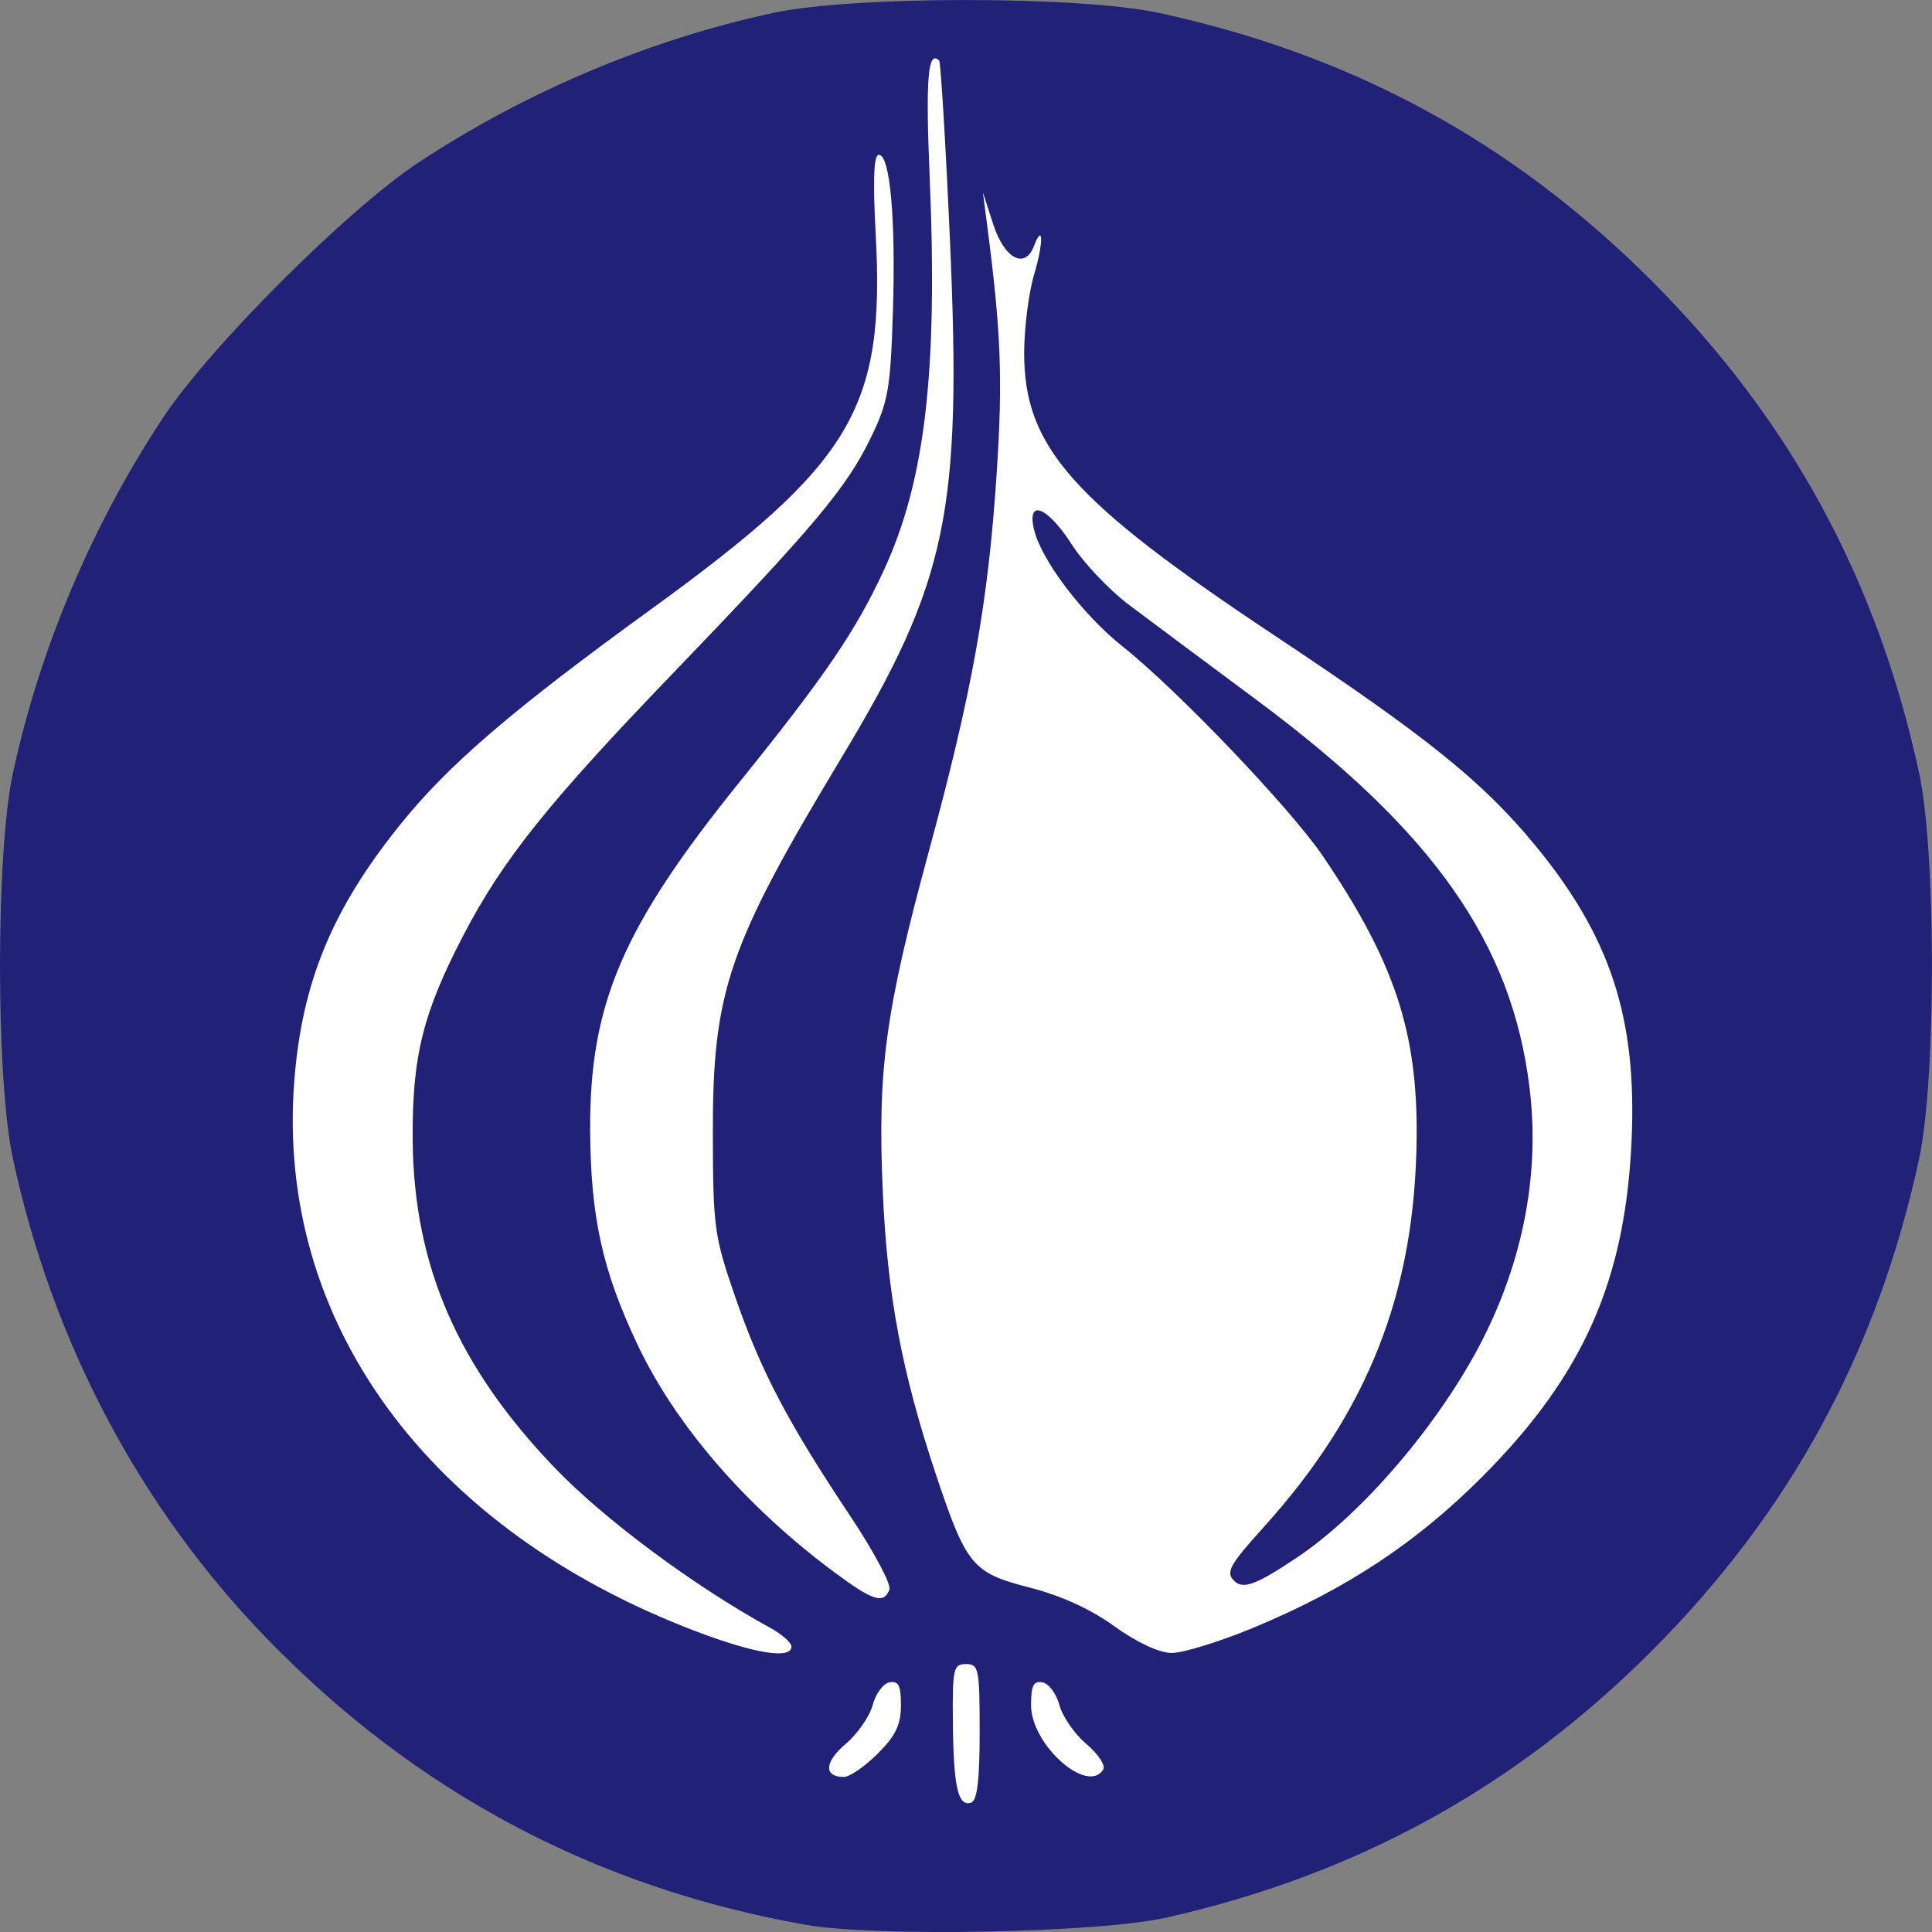 <svg width="28" height="28" viewBox="0 0 28 28" fill="none" xmlns="http://www.w3.org/2000/svg">
<rect x="0" y="0" width="28" height="28" fill="#808080" stroke="none"/>
<path d="M26.505 13.755C26.505 6.307 20.714 0.27 13.569 0.27C6.425 0.27 0.633 6.307 0.633 13.755C0.633 21.203 6.425 27.241 13.569 27.241C20.714 27.241 26.505 21.203 26.505 13.755Z" fill="white"/>
<path d="M11.668 27.894C8.625 27.356 6.015 25.966 3.858 23.737C2.023 21.84 0.761 19.453 0.187 16.792C-0.062 15.642 -0.062 12.354 0.187 11.205C0.575 9.406 1.329 7.62 2.357 6.063C3.038 5.031 5.032 3.038 6.063 2.357C7.621 1.329 9.408 0.574 11.206 0.187C12.355 -0.062 15.644 -0.062 16.794 0.187C19.596 0.791 21.924 2.056 23.933 4.066C25.943 6.075 27.208 8.403 27.814 11.205C28.061 12.354 28.061 15.642 27.814 16.792C27.208 19.593 25.943 21.921 23.933 23.931C21.956 25.909 19.657 27.171 16.901 27.792C15.924 28.012 12.693 28.076 11.668 27.894ZM14.198 25.1C14.198 24.183 14.185 24.117 14 24.117C13.817 24.117 13.802 24.18 13.81 24.969C13.819 25.902 13.885 26.188 14.075 26.125C14.162 26.096 14.198 25.799 14.198 25.1ZM12.72 25.416C12.981 25.155 13.057 24.996 13.057 24.714C13.057 24.427 13.023 24.357 12.891 24.382C12.799 24.399 12.69 24.548 12.647 24.712C12.604 24.875 12.428 25.128 12.257 25.274C11.947 25.536 11.935 25.753 12.229 25.753C12.314 25.753 12.534 25.601 12.72 25.416ZM15.989 25.645C16.026 25.587 15.915 25.419 15.743 25.274C15.572 25.128 15.396 24.875 15.354 24.712C15.31 24.548 15.2 24.399 15.109 24.382C14.978 24.357 14.943 24.427 14.943 24.714C14.943 25.285 15.761 26.014 15.989 25.645ZM11.47 23.863C11.47 23.806 11.331 23.684 11.161 23.591C10.056 22.985 8.758 22.021 8.037 21.27C6.63 19.802 5.997 18.341 5.981 16.528C5.971 15.316 6.127 14.684 6.717 13.552C7.288 12.457 7.949 11.631 9.769 9.741C11.8 7.629 12.268 7.072 12.621 6.343C12.872 5.825 12.905 5.636 12.94 4.542C12.984 3.182 12.901 2.244 12.737 2.244C12.663 2.244 12.649 2.596 12.691 3.389C12.828 5.924 12.357 6.711 9.434 8.831C7.421 10.291 6.497 11.084 5.8 11.951C4.811 13.179 4.373 14.241 4.264 15.681C4 19.152 6.2 22.163 10.081 23.64C10.937 23.966 11.47 24.052 11.47 23.863ZM18.185 23.582C19.519 23.026 20.534 22.354 21.491 21.393C22.949 19.927 23.555 18.557 23.646 16.528C23.726 14.749 23.34 13.572 22.238 12.238C21.484 11.325 20.672 10.672 18.482 9.217C15.535 7.259 14.843 6.479 14.843 5.117C14.843 4.754 14.909 4.24 14.988 3.975C15.124 3.523 15.121 3.211 14.984 3.568C14.854 3.906 14.558 3.751 14.398 3.26L14.245 2.789L14.303 3.235C14.509 4.819 14.535 5.483 14.444 6.87C14.32 8.744 14.09 10.026 13.457 12.355C12.829 14.668 12.716 15.506 12.794 17.272C12.86 18.765 13.069 19.881 13.554 21.339C14.005 22.691 14.089 22.794 14.918 23.007C15.374 23.123 15.806 23.32 16.149 23.568C16.472 23.801 16.795 23.953 16.976 23.956C17.14 23.959 17.684 23.791 18.185 23.582ZM17.885 22.91C17.762 22.786 17.82 22.68 18.303 22.145C19.828 20.462 20.512 18.724 20.531 16.479C20.545 14.949 20.207 13.935 19.175 12.411C18.709 11.722 17.067 10.003 16.273 9.372C15.692 8.91 15.093 8.121 14.986 7.675C14.878 7.222 15.181 7.342 15.532 7.889C15.704 8.158 16.078 8.552 16.361 8.765C16.645 8.979 17.484 9.604 18.226 10.155C20.777 12.052 21.914 13.67 22.168 15.771C22.317 16.986 22.081 18.243 21.489 19.41C20.874 20.618 19.753 21.935 18.792 22.576C18.201 22.971 18.015 23.039 17.885 22.91ZM12.89 23.037C12.919 22.962 12.663 22.483 12.322 21.971C11.419 20.617 11.027 19.87 10.66 18.809C10.351 17.916 10.334 17.794 10.331 16.428C10.328 14.365 10.551 13.711 12.189 10.992C13.732 8.429 13.942 7.436 13.768 3.492C13.705 2.079 13.634 0.903 13.611 0.878C13.448 0.716 13.413 1.135 13.473 2.556C13.593 5.387 13.409 6.963 12.813 8.257C12.407 9.138 11.952 9.805 10.729 11.32C9.025 13.428 8.544 14.547 8.553 16.379C8.56 17.635 8.729 18.408 9.237 19.482C9.786 20.646 10.798 21.82 12.065 22.766C12.649 23.202 12.807 23.254 12.89 23.037Z" fill="#212178"/>
</svg>
